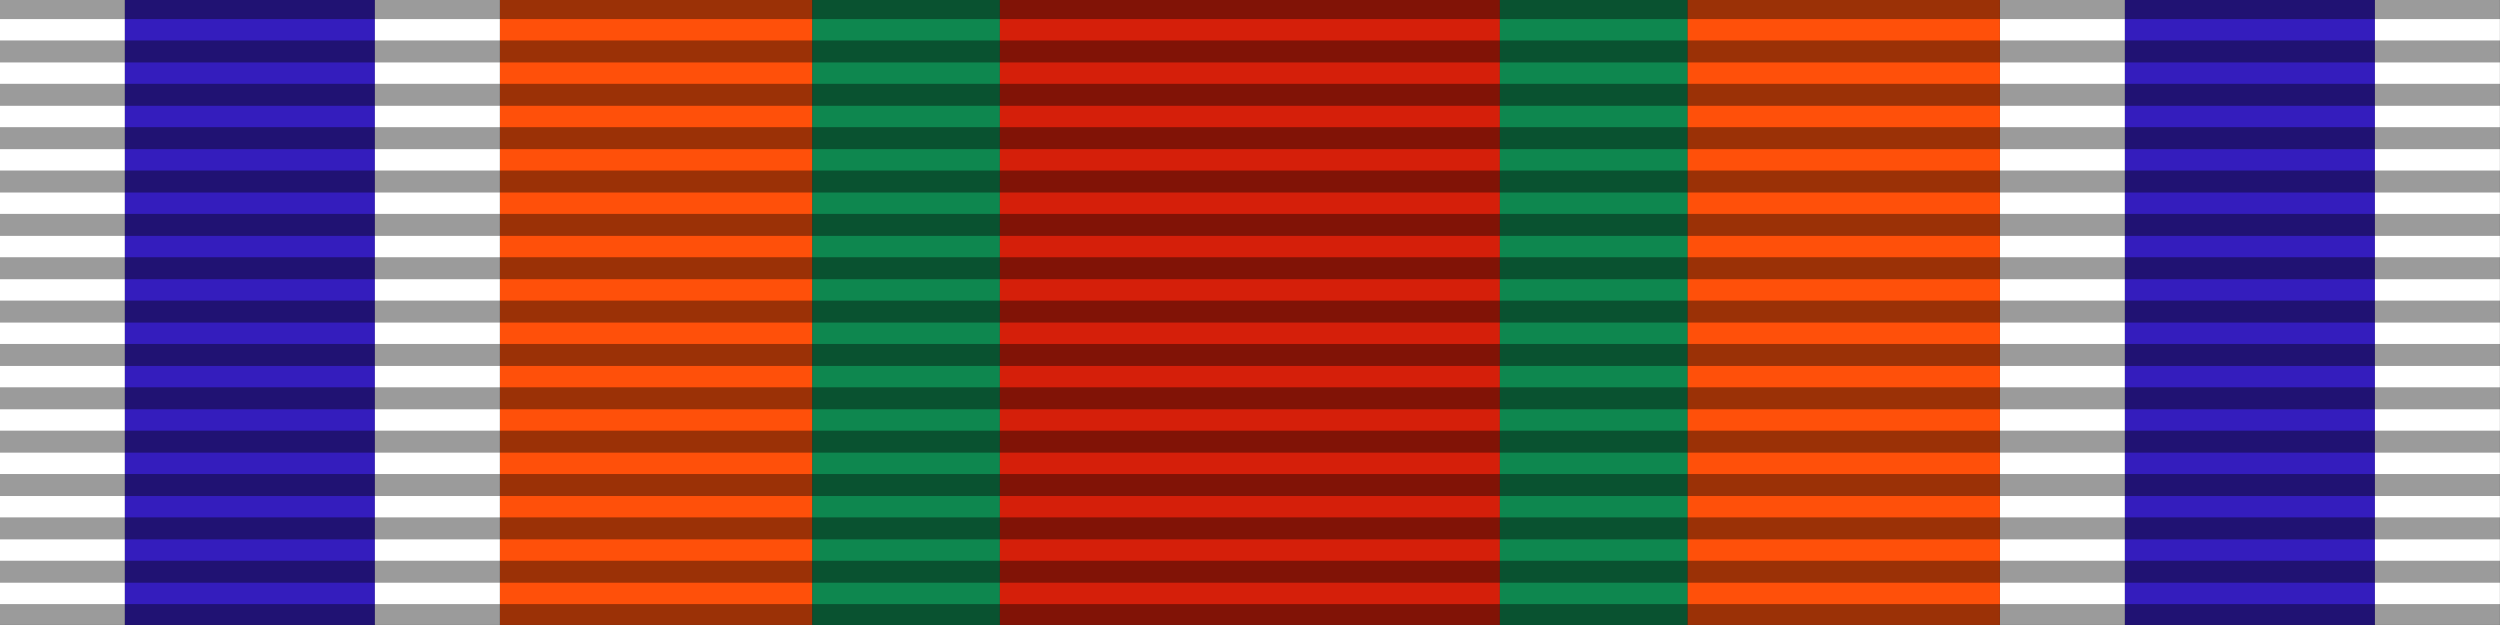 <?xml version="1.0" encoding="UTF-8" standalone="no"?>
<svg
   xmlns:dc="http://purl.org/dc/elements/1.1/"
   xmlns:cc="http://creativecommons.org/ns#"
   xmlns:rdf="http://www.w3.org/1999/02/22-rdf-syntax-ns#"
   xmlns:svg="http://www.w3.org/2000/svg"
   xmlns="http://www.w3.org/2000/svg"
   xmlns:sodipodi="http://sodipodi.sourceforge.net/DTD/sodipodi-0.dtd"
   xmlns:inkscape="http://www.inkscape.org/namespaces/inkscape"
   id="svg2"
   sodipodi:version="0.32"
   inkscape:version="1.0.1 (3bc2e813f5, 2020-09-07)"
   width="238.358"
   height="59.59"
   version="1.0"
   sodipodi:docname="Lebanon_2_ribon.svg"
   inkscape:export-filename="D:\olek\Pulpit\svg\inne niż herby\bar\ribbons\kkk.png"
   inkscape:export-xdpi="87.080002"
   inkscape:export-ydpi="87.080002">
  <rect width="100%" height="100%" fill="#333333" stroke="none"/>
  <defs
     id="defs5">
    <inkscape:perspective
       sodipodi:type="inkscape:persp3d"
       inkscape:vp_x="0 : 30 : 1"
       inkscape:vp_y="0 : 1000 : 0"
       inkscape:vp_z="218 : 30 : 1"
       inkscape:persp3d-origin="109 : 20 : 1"
       id="perspective56" />
    <linearGradient
       id="linearGradient3114">
      <stop
         style="stop-color:#ffffff;stop-opacity:1;"
         offset="0"
         id="stop3116" />
      <stop
         id="stop3135"
         offset="0.615"
         style="stop-color:#ffffff;stop-opacity:1;" />
      <stop
         id="stop3133"
         offset="1"
         style="stop-color:#c8c8c8;stop-opacity:1;" />
    </linearGradient>
    <inkscape:perspective
       id="perspective2858"
       inkscape:persp3d-origin="0.5 : 0.33333333 : 1"
       inkscape:vp_z="1 : 0.5 : 1"
       inkscape:vp_y="0 : 1000 : 0"
       inkscape:vp_x="0 : 0.5 : 1"
       sodipodi:type="inkscape:persp3d" />
  </defs>
  <sodipodi:namedview
     inkscape:window-height="986"
     inkscape:window-width="1920"
     inkscape:pageshadow="2"
     inkscape:pageopacity="0.0"
     borderopacity="1.0"
     bordercolor="#666666"
     pagecolor="#ffffff"
     id="base"
     borderlayer="top"
     inkscape:zoom="4"
     inkscape:cx="124.41577"
     inkscape:cy="62.291932"
     inkscape:window-x="-11"
     inkscape:window-y="-11"
     inkscape:current-layer="g2840"
     showguides="false"
     inkscape:guide-bbox="true"
     showgrid="false"
     inkscape:window-maximized="1"
     inkscape:document-rotation="0"
     inkscape:pagecheckerboard="false" />
  <g
     inkscape:groupmode="layer"
     id="layer3"
     inkscape:label="d"
     style="display:inline"
     transform="translate(-0.214,-0.292)">
    <g
       id="g2862"
       transform="matrix(0.516,0,0,1,88.041,36.572)"
       style="display:inline">
      <g
         id="g2862-3"
         style="display:inline"
         transform="matrix(1.938,0,0,1,-170.646,-36.572)">
        <g
           id="g2840"
           transform="matrix(2.241,0,0,1.977,-1.181,-0.202)">
          <rect
             y="0.25"
             x="21.895"
             width="13.295"
             height="30.139"
             id="rect9"
             style="fill:#ff500a;fill-opacity:1;stroke-width:0.355" />
          <rect
             y="0.25"
             x="0.623"
             width="5.318"
             height="30.139"
             id="rect21"
             style="fill:#ffffff;fill-opacity:1;stroke-width:0.501" />
          <rect
             style="fill:#0e874f;fill-opacity:1;stroke-width:0.513"
             id="rect2402"
             height="30.139"
             width="7.977"
             x="35.191"
             y="0.25" />
          <rect
             style="fill:#d51f0a;fill-opacity:1;stroke-width:1.063"
             id="rect3178"
             height="30.139"
             width="21.273"
             x="43.168"
             y="0.25" />
          <rect
             y="0.25"
             x="5.941"
             width="10.636"
             height="30.139"
             id="rect3180"
             style="fill:#341dbd;fill-opacity:1;stroke-width:1.171" />
          <rect
             y="0.25"
             x="16.577"
             width="5.318"
             height="30.139"
             id="rect21-9"
             style="display:inline;fill:#ffffff;fill-opacity:1;stroke-width:0.501" />
          <rect
             y="0.25"
             x="85.713"
             width="5.318"
             height="30.139"
             id="rect21-1"
             style="display:inline;fill:#ffffff;fill-opacity:1;stroke-width:0.501" />
          <rect
             y="0.25"
             x="91.031"
             width="10.636"
             height="30.139"
             id="rect3180-2"
             style="display:inline;fill:#341dbd;fill-opacity:1;stroke-width:1.171" />
          <rect
             y="0.25"
             x="101.668"
             width="5.318"
             height="30.139"
             id="rect21-9-4"
             style="display:inline;fill:#ffffff;fill-opacity:1;stroke-width:0.501" />
          <rect
             y="0.25"
             x="72.418"
             width="13.295"
             height="30.139"
             id="rect9-4"
             style="display:inline;fill:#ff500a;fill-opacity:1;stroke-width:0.355" />
          <rect
             style="display:inline;fill:#0e874f;fill-opacity:1;stroke-width:0.513"
             id="rect2402-8"
             height="30.139"
             width="7.977"
             x="64.44"
             y="0.25" />
        </g>
      </g>
    </g>
  </g>
  <g
     inkscape:groupmode="layer"
     id="layer1"
     inkscape:label="napisy"
     sodipodi:insensitive="true"
     transform="translate(-0.214,-0.292)">
    <path
       style="fill:none;stroke:#000000;stroke-width:2.096;stroke-linecap:butt;stroke-linejoin:miter;stroke-miterlimit:4;stroke-dasharray:none;stroke-opacity:0.392"
       d="M 0.214,1.064 H 238.572"
       id="path1327" />
    <path
       style="fill:none;stroke:#000000;stroke-width:2.096;stroke-linecap:butt;stroke-linejoin:miter;stroke-miterlimit:4;stroke-dasharray:none;stroke-opacity:0.392"
       d="M 0.214,58.936 H 238.572"
       id="path1329" />
    <path
       style="fill:none;stroke:#000000;stroke-width:2.096;stroke-linecap:butt;stroke-linejoin:miter;stroke-miterlimit:4;stroke-dasharray:none;stroke-opacity:0.392"
       d="M 0.214,5.198 H 238.572"
       id="path1331" />
    <path
       style="fill:none;stroke:#000000;stroke-width:2.096;stroke-linecap:butt;stroke-linejoin:miter;stroke-miterlimit:4;stroke-dasharray:none;stroke-opacity:0.392"
       d="M 0.214,9.331 H 238.572"
       id="path1333" />
    <path
       style="fill:none;stroke:#000000;stroke-width:2.096;stroke-linecap:butt;stroke-linejoin:miter;stroke-miterlimit:4;stroke-dasharray:none;stroke-opacity:0.392"
       d="M 0.214,13.465 H 238.572"
       id="path1335" />
    <path
       style="fill:none;stroke:#000000;stroke-width:2.096;stroke-linecap:butt;stroke-linejoin:miter;stroke-miterlimit:4;stroke-dasharray:none;stroke-opacity:0.392"
       d="M 0.214,17.599 H 238.572"
       id="path1337" />
    <path
       style="fill:none;stroke:#000000;stroke-width:2.096;stroke-linecap:butt;stroke-linejoin:miter;stroke-miterlimit:4;stroke-dasharray:none;stroke-opacity:0.392"
       d="M 0.214,21.733 H 238.572"
       id="path1339" />
    <path
       style="fill:none;stroke:#000000;stroke-width:2.096;stroke-linecap:butt;stroke-linejoin:miter;stroke-miterlimit:4;stroke-dasharray:none;stroke-opacity:0.392"
       d="M 0.214,25.866 H 238.572"
       id="path1341" />
    <path
       style="fill:none;stroke:#000000;stroke-width:2.096;stroke-linecap:butt;stroke-linejoin:miter;stroke-miterlimit:4;stroke-dasharray:none;stroke-opacity:0.392"
       d="M 0.214,30 H 238.572"
       id="path1343" />
    <path
       style="fill:none;stroke:#000000;stroke-width:2.096;stroke-linecap:butt;stroke-linejoin:miter;stroke-miterlimit:4;stroke-dasharray:none;stroke-opacity:0.392"
       d="M 0.214,34.134 H 238.572"
       id="path1345" />
    <path
       style="fill:none;stroke:#000000;stroke-width:2.096;stroke-linecap:butt;stroke-linejoin:miter;stroke-miterlimit:4;stroke-dasharray:none;stroke-opacity:0.392"
       d="M 0.214,38.267 H 238.572"
       id="path1347" />
    <path
       style="fill:none;stroke:#000000;stroke-width:2.096;stroke-linecap:butt;stroke-linejoin:miter;stroke-miterlimit:4;stroke-dasharray:none;stroke-opacity:0.392"
       d="M 0.214,42.401 H 238.572"
       id="path1349" />
    <path
       style="fill:none;stroke:#000000;stroke-width:2.096;stroke-linecap:butt;stroke-linejoin:miter;stroke-miterlimit:4;stroke-dasharray:none;stroke-opacity:0.392"
       d="M 0.214,46.535 H 238.572"
       id="path1351" />
    <path
       style="fill:none;stroke:#000000;stroke-width:2.096;stroke-linecap:butt;stroke-linejoin:miter;stroke-miterlimit:4;stroke-dasharray:none;stroke-opacity:0.392"
       d="M 0.214,50.669 H 238.572"
       id="path1353" />
    <path
       style="fill:none;stroke:#000000;stroke-width:2.096;stroke-linecap:butt;stroke-linejoin:miter;stroke-miterlimit:4;stroke-dasharray:none;stroke-opacity:0.392"
       d="M 0.214,54.802 H 238.572"
       id="path1355" />
  </g>
  <g
     inkscape:groupmode="layer"
     id="layer4"
     inkscape:label="f"
     style="display:inline"
     transform="translate(-0.214,-0.292)">
    <g
       id="g7112"
       transform="translate(-0.064,-7.5)" />
  </g>
</svg>
